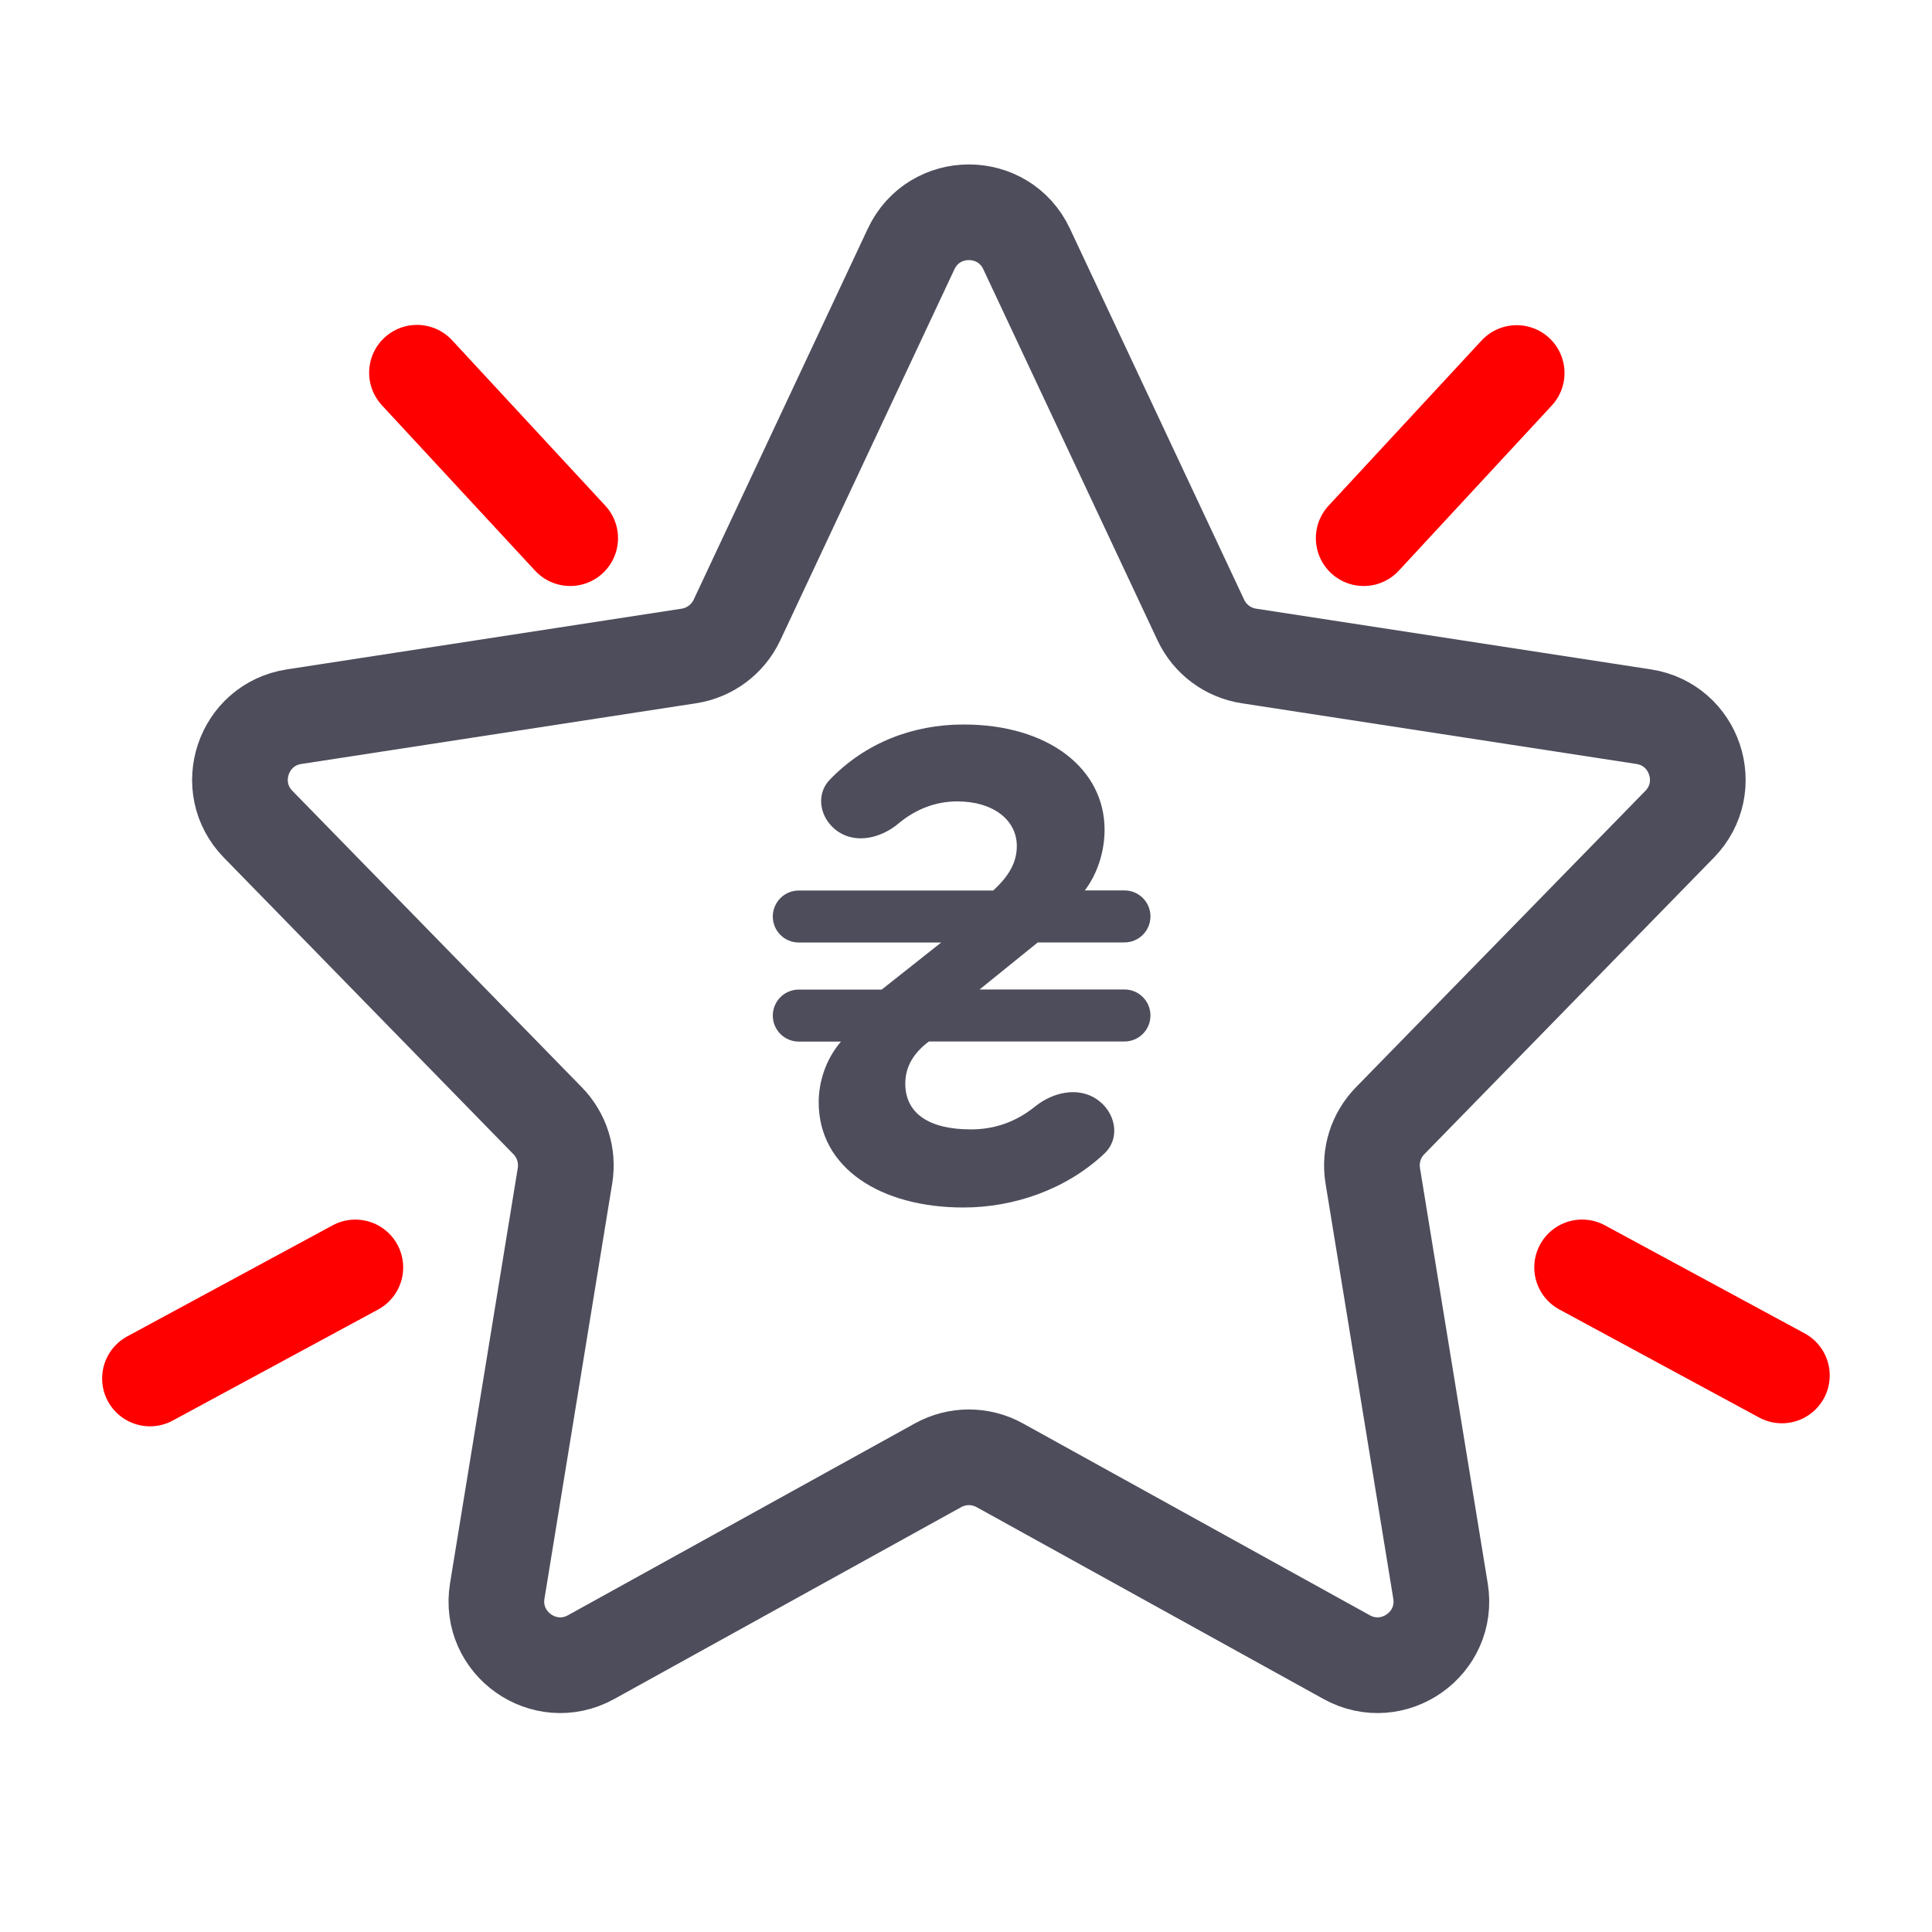 <svg width="40" height="40" viewBox="0 0 40 40" fill="none" xmlns="http://www.w3.org/2000/svg">
<path d="M18.864 5.154C19.339 4.142 20.78 4.142 21.255 5.154L24.862 12.837C25.049 13.236 25.422 13.514 25.857 13.581L34.03 14.838C35.092 15.001 35.525 16.297 34.774 17.066L28.78 23.205C28.487 23.505 28.354 23.926 28.421 24.34L29.824 32.94C30.002 34.028 28.846 34.842 27.881 34.309L20.699 30.337C20.301 30.117 19.818 30.117 19.421 30.337L12.238 34.309C11.273 34.842 10.118 34.028 10.295 32.94L11.698 24.34C11.765 23.926 11.632 23.505 11.339 23.205L5.345 17.066C4.594 16.297 5.027 15.001 6.09 14.838L14.263 13.581C14.697 13.514 15.07 13.236 15.258 12.837L18.864 5.154Z" stroke="#4D4D5C" stroke-width="1.981" stroke-linecap="round" stroke-linejoin="round"/>
<path d="M28.234 11.142L31.401 7.723" stroke="#FF0000" stroke-width="1.981" stroke-linecap="round"/>
<path d="M8.633 7.717L11.805 11.142" stroke="#FF0000" stroke-width="1.981" stroke-linecap="round"/>
<path d="M7.357 26.241L3.105 28.54" stroke="#FF0000" stroke-width="1.981" stroke-linecap="round"/>
<path d="M32.756 26.24L36.892 28.477" stroke="#FF0000" stroke-width="1.981" stroke-linecap="round"/>
<path d="M21.486 19.512L20.281 20.486H23.28C23.578 20.486 23.819 20.727 23.819 21.024C23.819 21.322 23.578 21.563 23.28 21.563H19.231C18.924 21.793 18.743 22.076 18.743 22.434C18.743 23.05 19.231 23.383 20.102 23.383C20.591 23.383 21.035 23.228 21.428 22.911C21.795 22.614 22.314 22.494 22.705 22.757C23.096 23.02 23.208 23.557 22.866 23.881C22.078 24.627 20.988 25 19.948 25C18.23 25 16.95 24.181 16.95 22.821C16.95 22.385 17.104 21.924 17.411 21.565H16.538C16.241 21.565 16 21.324 16 21.027C16 20.729 16.241 20.488 16.538 20.488H18.255L19.486 19.514H16.538C16.241 19.514 16 19.273 16 18.976C16 18.678 16.241 18.437 16.538 18.437H20.563C20.897 18.131 21.052 17.848 21.052 17.515C21.052 16.977 20.563 16.592 19.82 16.592C19.366 16.592 18.954 16.756 18.602 17.05C18.246 17.349 17.732 17.477 17.348 17.215C16.982 16.966 16.872 16.463 17.179 16.144C17.911 15.381 18.896 15 19.948 15C21.716 15 22.869 15.922 22.869 17.179C22.869 17.64 22.715 18.101 22.46 18.435H23.28C23.578 18.435 23.819 18.676 23.819 18.973C23.819 19.271 23.578 19.512 23.28 19.512H21.486Z" fill="#4D4D5C"/>
</svg>
